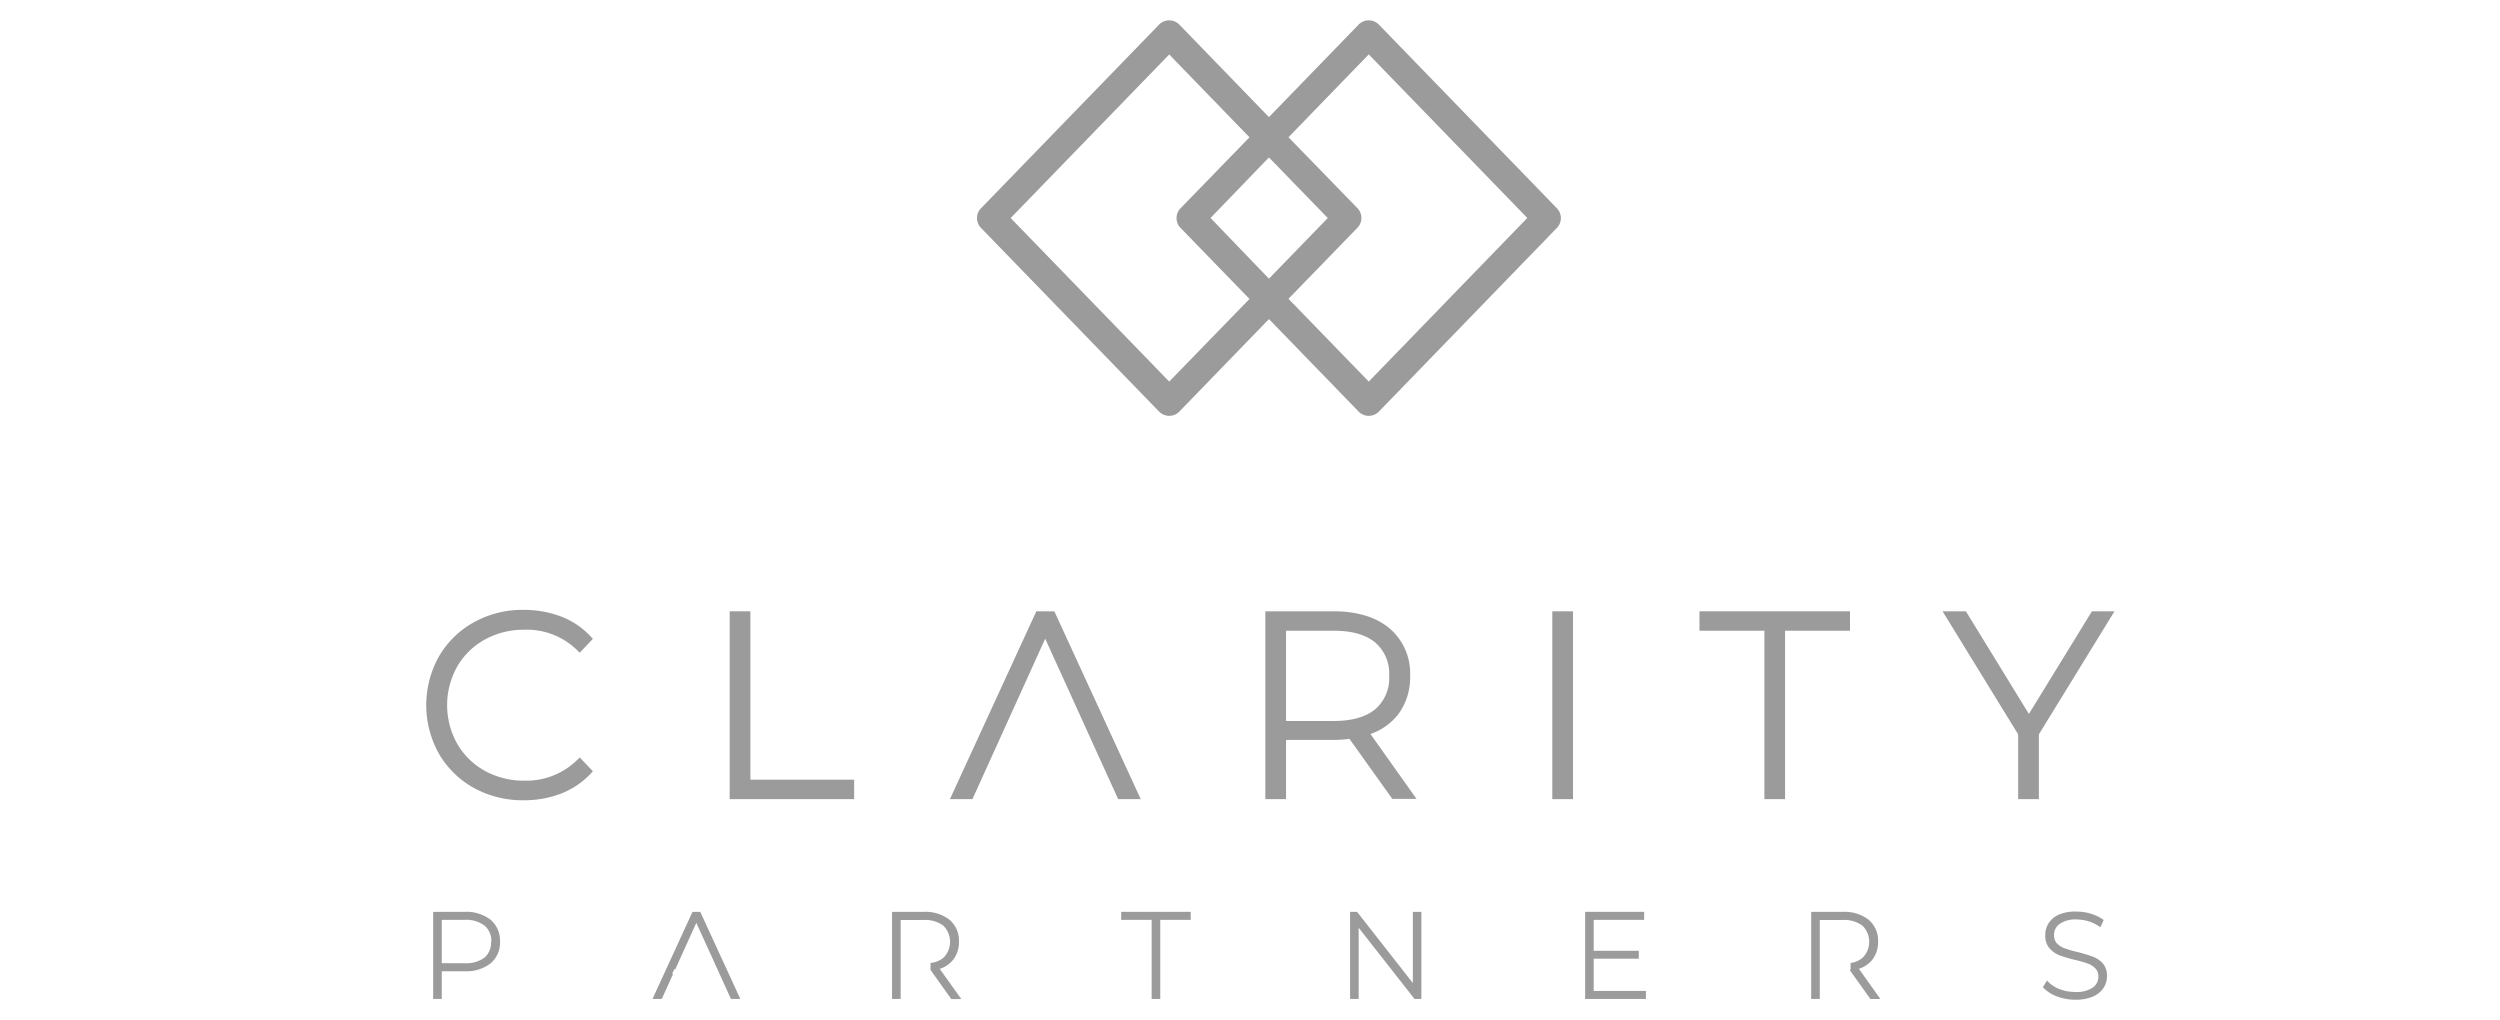 <svg id="Calque_1" data-name="Calque 1" xmlns="http://www.w3.org/2000/svg" viewBox="0 0 380 155"><defs><style>.cls-1{fill:#9b9b9b;}</style></defs><path class="cls-1" d="M73.7,97.21a12.2,12.2,0,0,1,6-1.49,10.93,10.93,0,0,1,8,3.08l.42.41,2-2.11-.38-.4a12,12,0,0,0-4.48-3,15.88,15.88,0,0,0-5.68-1,15.17,15.17,0,0,0-7.54,1.88,13.91,13.91,0,0,0-5.31,5.18,15.14,15.14,0,0,0,0,14.83,13.91,13.91,0,0,0,5.31,5.18,15.27,15.27,0,0,0,7.54,1.87,15.67,15.67,0,0,0,5.66-1,12.23,12.23,0,0,0,4.5-3l.38-.41-2-2.1-.42.41a11,11,0,0,1-8,3.12,12.2,12.2,0,0,1-6-1.49,11,11,0,0,1-4.2-4.11,12,12,0,0,1,0-11.75A10.91,10.91,0,0,1,73.7,97.21Z"/><polygon class="cls-1" points="114.06 92.92 110.91 92.92 110.91 121.47 129.83 121.47 129.83 118.51 114.06 118.51 114.06 92.92"/><polygon class="cls-1" points="157.52 92.92 144.39 121.47 147.81 121.47 158.87 97.08 169.96 121.47 173.39 121.47 160.26 92.92 157.52 92.92"/><path class="cls-1" d="M212.56,108.54a9.43,9.43,0,0,0,1.78-5.81,9,9,0,0,0-3.14-7.23c-2.06-1.71-4.91-2.58-8.47-2.58h-10.4v28.55h3.15v-9h7.25a20.83,20.83,0,0,0,2.39-.16l6.51,9.12h3.68l-7-9.86A9.16,9.16,0,0,0,212.56,108.54Zm-1.41-5.81a6.2,6.2,0,0,1-2.1,5.06c-1.43,1.19-3.55,1.8-6.32,1.8h-7.25V95.87h7.25c2.77,0,4.89.61,6.32,1.81A6.18,6.18,0,0,1,211.15,102.73Z"/><rect class="cls-1" x="235.95" y="92.92" width="3.15" height="28.55"/><polygon class="cls-1" points="258.32 95.87 268.19 95.87 268.19 121.47 271.33 121.47 271.33 95.87 281.2 95.87 281.2 92.92 258.32 92.92 258.32 95.87"/><polygon class="cls-1" points="317.97 92.92 308.39 108.52 298.82 92.92 295.27 92.92 306.76 111.62 306.76 121.47 309.91 121.47 309.91 111.62 321.4 92.92 317.97 92.92"/><path class="cls-1" d="M70.64,138.6h-4.8v13.24h1.31v-4.21h3.49a6,6,0,0,0,3.92-1.19A4.09,4.09,0,0,0,76,143.13a4.14,4.14,0,0,0-1.45-3.34A6,6,0,0,0,70.64,138.6Zm4,4.53a3,3,0,0,1-1,2.43,4.69,4.69,0,0,1-3,.85H67.15v-6.59h3.49a4.57,4.57,0,0,1,3,.87A3,3,0,0,1,74.68,143.13Z"/><polygon class="cls-1" points="106.44 138.6 105.26 138.6 99.3 151.58 99.17 151.84 100.59 151.84 102.28 148.11 102.3 148.07 102.17 148.01 102.5 147.3 102.63 147.36 105.84 140.27 111.09 151.81 111.11 151.84 112.53 151.84 106.49 138.71 106.44 138.6"/><path class="cls-1" d="M144.94,145.8a4.35,4.35,0,0,0,.82-2.67,4.14,4.14,0,0,0-1.45-3.34,6,6,0,0,0-3.92-1.19h-4.8v13.24h1.31v-12h3.49a4.57,4.57,0,0,1,3,.87,3.43,3.43,0,0,1,0,4.88,3.67,3.67,0,0,1-1.72.75h-.23v1.09l3.1,4.35.05.08h1.53l-3.28-4.59A4.27,4.27,0,0,0,144.94,145.8Z"/><polygon class="cls-1" points="170.42 139.82 175.05 139.82 175.05 151.84 176.36 151.84 176.36 139.82 180.99 139.82 180.99 138.6 170.42 138.6 170.42 139.82"/><polygon class="cls-1" points="214.75 149.42 206.29 138.62 206.28 138.6 205.21 138.6 205.21 151.84 206.52 151.84 206.52 141.02 214.95 151.77 215.01 151.84 216.05 151.84 216.05 138.6 214.75 138.6 214.75 149.42"/><polygon class="cls-1" points="242.24 145.72 249.1 145.72 249.1 144.52 242.24 144.52 242.24 139.82 249.91 139.82 249.91 138.6 240.94 138.6 240.94 151.84 250.18 151.84 250.18 150.62 242.24 150.62 242.24 145.72"/><path class="cls-1" d="M284.65,145.8a4.35,4.35,0,0,0,.82-2.67,4.14,4.14,0,0,0-1.45-3.34,6,6,0,0,0-3.92-1.19h-4.8v13.24h1.31v-12h3.49a4.57,4.57,0,0,1,3,.87,3.43,3.43,0,0,1,0,4.88,3.52,3.52,0,0,1-1.81.78h0l0,.17v.8l-.14.1,3.15,4.41h1.52l-3.27-4.59A4.27,4.27,0,0,0,284.65,145.8Z"/><path class="cls-1" d="M319.61,146.41a3.92,3.92,0,0,0-1.51-1,22,22,0,0,0-2.28-.69,17.3,17.3,0,0,1-2-.58,3.08,3.08,0,0,1-1.16-.74,1.76,1.76,0,0,1-.44-1.25,2,2,0,0,1,.84-1.71,4.19,4.19,0,0,1,2.59-.68,6.26,6.26,0,0,1,1.78.27,5.9,5.9,0,0,1,1.64.78l.19.13.5-1.1-.12-.09a6.81,6.81,0,0,0-1.84-.87,7.46,7.46,0,0,0-2.15-.32A6.32,6.32,0,0,0,313,139a3.58,3.58,0,0,0-1.6,1.31,3.33,3.33,0,0,0-.52,1.82,2.87,2.87,0,0,0,.64,2,3.85,3.85,0,0,0,1.53,1.08,20.25,20.25,0,0,0,2.29.68,16.81,16.81,0,0,1,2,.57,3,3,0,0,1,1.16.74,1.73,1.73,0,0,1,.45,1.25,2,2,0,0,1-.86,1.67,4.47,4.47,0,0,1-2.67.66,6.4,6.4,0,0,1-2.35-.43,4.82,4.82,0,0,1-1.76-1.13l-.17-.17-.62,1,.1.11a5.36,5.36,0,0,0,2.06,1.3,7.72,7.72,0,0,0,2.76.5,6.72,6.72,0,0,0,2.65-.47,3.61,3.61,0,0,0,1.63-1.3,3.25,3.25,0,0,0,.54-1.81A2.81,2.81,0,0,0,319.61,146.41Z"/><path class="cls-1" d="M236.64,31.65,209.58,3.73a2.15,2.15,0,0,0-3.06,0L192.88,17.8,179.25,3.73a2.15,2.15,0,0,0-3.06,0L149.12,31.65a2.14,2.14,0,0,0,0,3l27.07,27.92a2.15,2.15,0,0,0,3.06,0l13.63-14.07,13.64,14.07a2.15,2.15,0,0,0,3.06,0l27.06-27.92A2.14,2.14,0,0,0,236.64,31.65ZM177.72,58l-24.1-24.86,24.1-24.86,12.2,12.59L179.45,31.65a2.14,2.14,0,0,0,0,3l10.47,10.79Zm15.16-34.07,8.94,9.21-8.94,9.22L184,33.13ZM208.05,58l-12.2-12.58,10.47-10.79a2.14,2.14,0,0,0,0-3L195.85,20.86l12.2-12.59,24.1,24.86Z"/></svg>